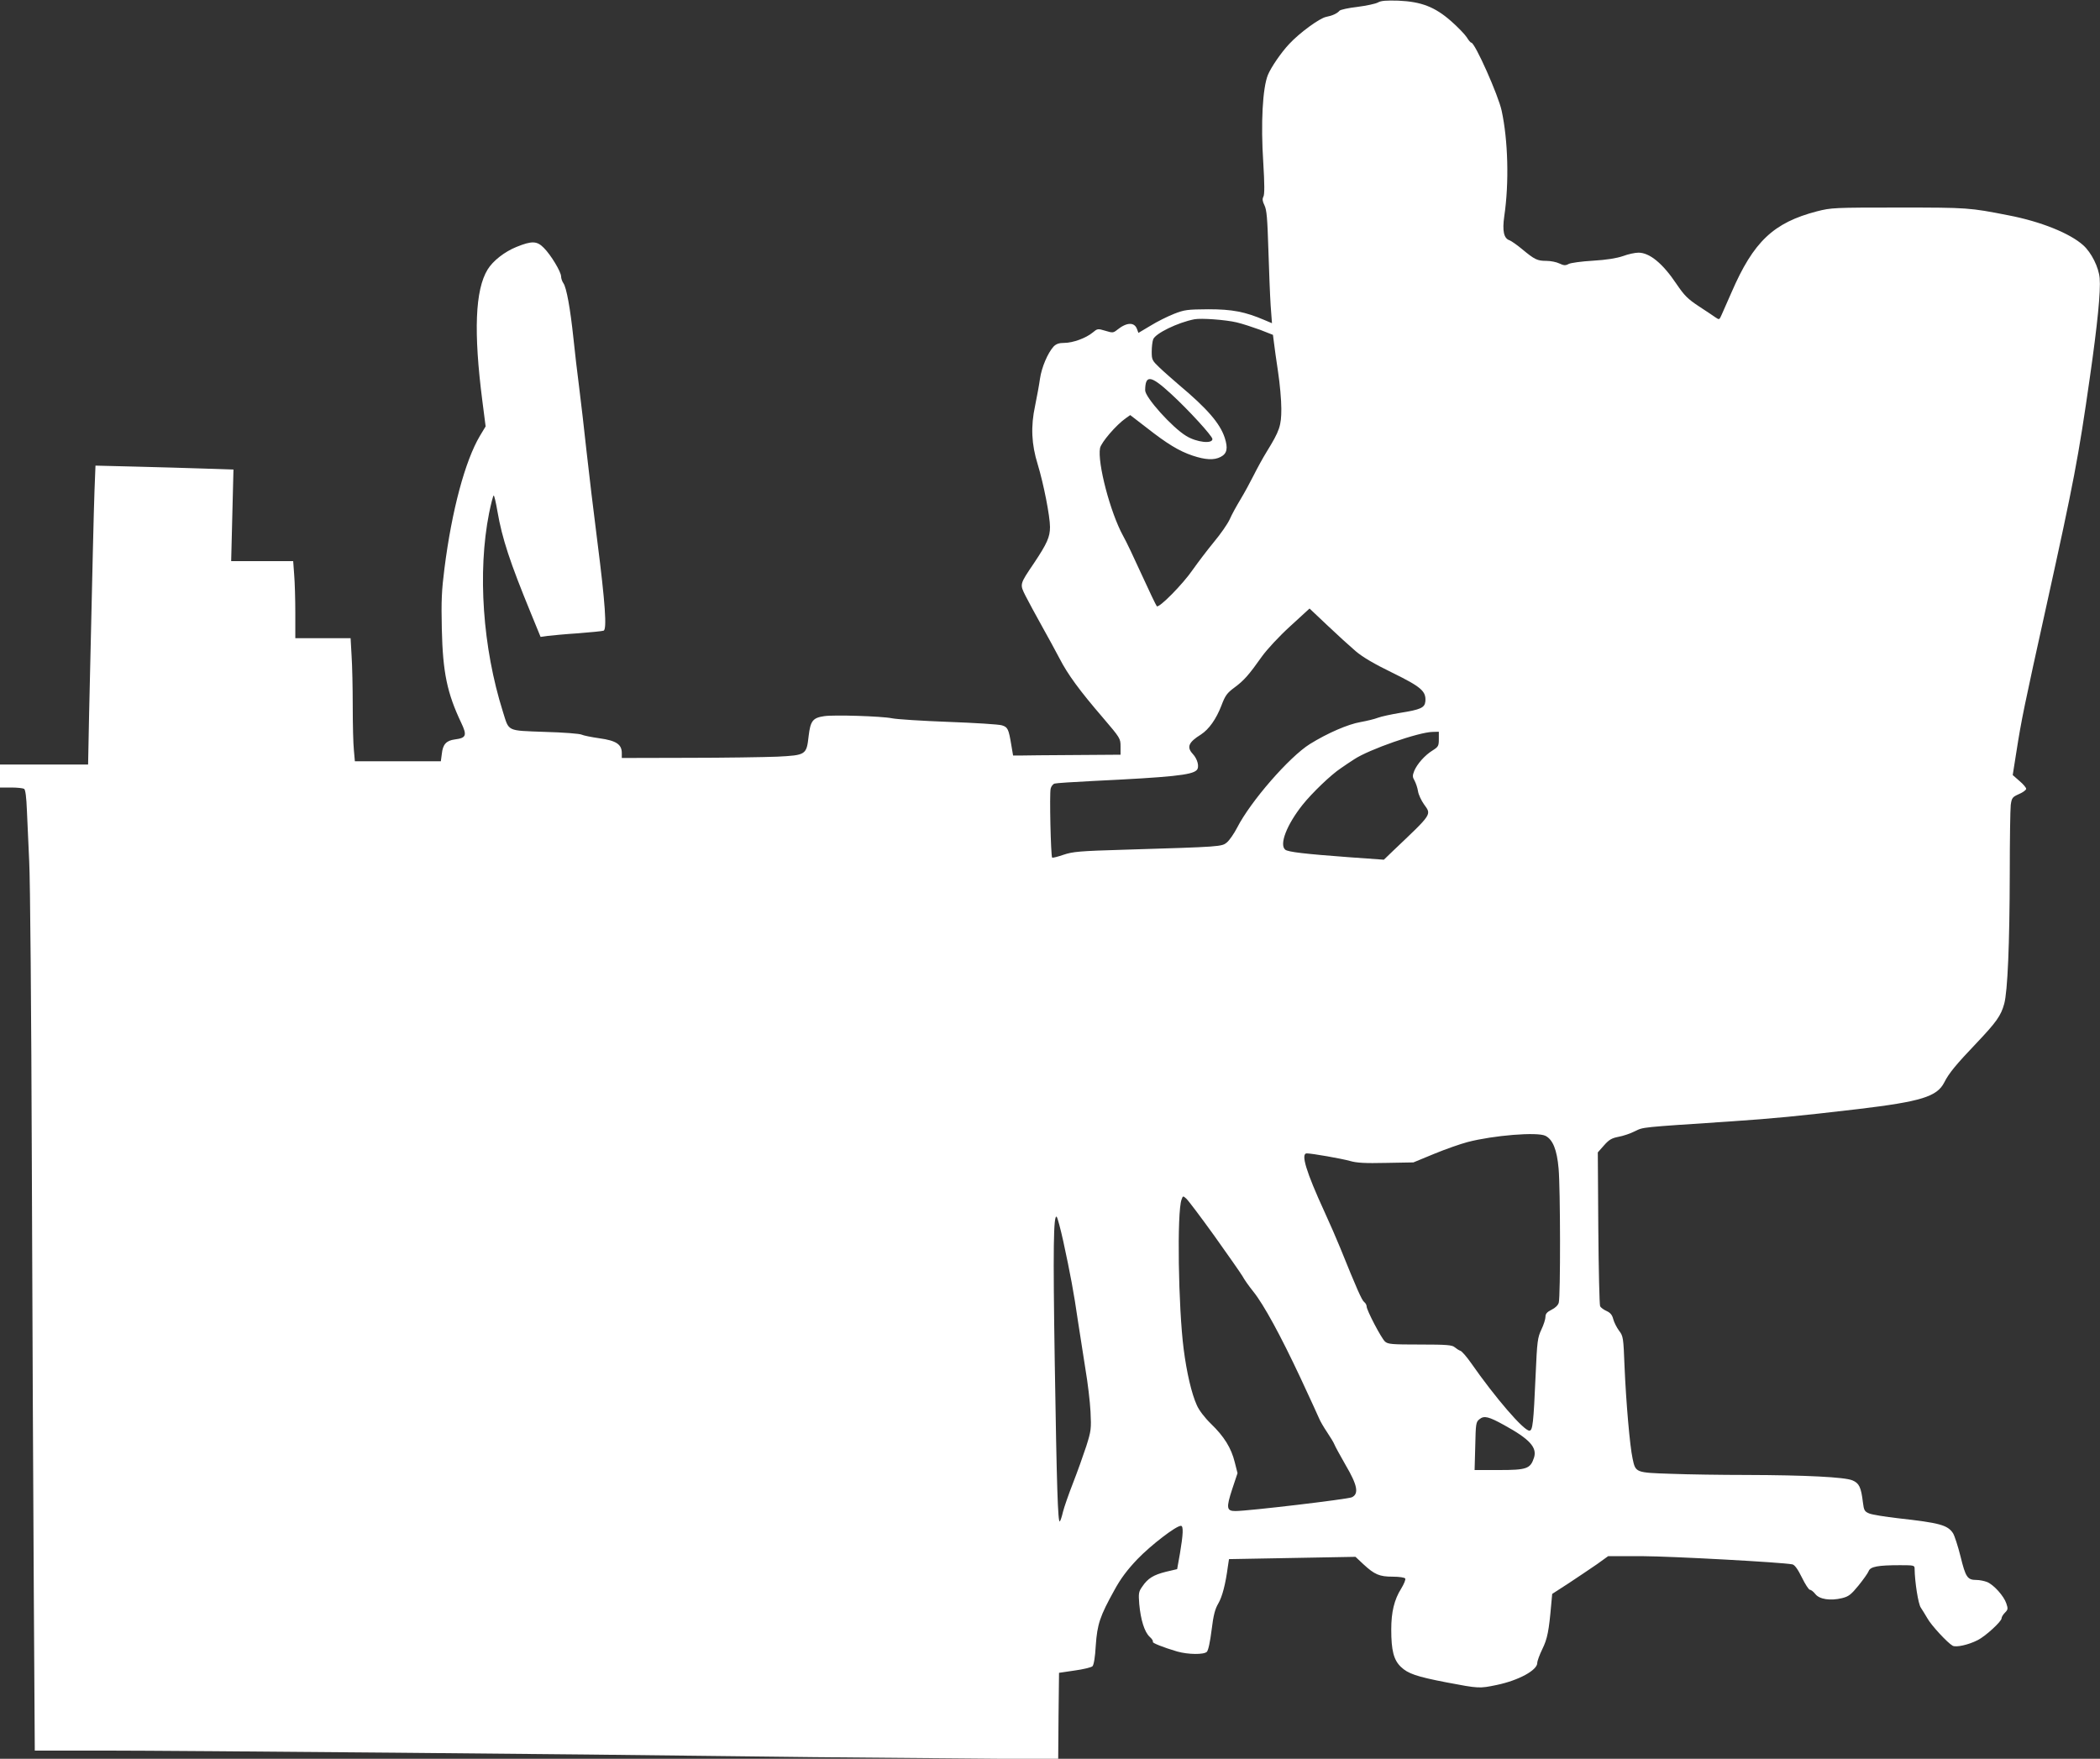 <?xml version="1.0" standalone="no"?>
<!DOCTYPE svg PUBLIC "-//W3C//DTD SVG 20010904//EN"
 "http://www.w3.org/TR/2001/REC-SVG-20010904/DTD/svg10.dtd">
<svg version="1.0" xmlns="http://www.w3.org/2000/svg"
 width="1280pt" height="1072pt" viewBox="0 0 1280 1072"
 preserveAspectRatio="xMidYMid meet">
<rect x="0" y="0" width="1280" height="1072" fill="#333333" stroke="none"/>
<g transform="translate(0,1072) scale(0.1,-0.1)"
fill="#ffffff" stroke="none">
<path d="M8399 10705 c-14 -8 -71 -20 -125 -27 -54 -6 -103 -17 -109 -23 -14
-17 -45 -31 -82 -38 -40 -8 -162 -97 -225 -165 -49 -52 -110 -141 -130 -189
-32 -79 -44 -294 -28 -535 8 -131 8 -192 1 -206 -8 -15 -6 -28 6 -53 14 -28
18 -79 24 -269 4 -129 10 -283 14 -343 l8 -107 -45 19 c-119 51 -197 66 -343
66 -129 -1 -145 -3 -209 -28 -38 -15 -103 -47 -143 -72 l-74 -44 -9 24 c-16
43 -63 41 -120 -5 -24 -19 -28 -20 -73 -6 -46 14 -48 13 -77 -11 -41 -34 -121
-63 -173 -63 -32 0 -49 -6 -65 -22 -36 -40 -73 -127 -83 -196 -5 -37 -19 -112
-30 -166 -27 -125 -22 -234 16 -356 36 -118 75 -317 75 -382 0 -61 -18 -101
-98 -221 -88 -130 -87 -127 -51 -199 18 -35 62 -117 99 -183 37 -66 86 -156
109 -200 50 -97 122 -195 264 -360 105 -123 107 -126 107 -175 l0 -50 -285 -2
c-157 -1 -304 -2 -327 -3 l-43 0 -11 65 c-16 96 -21 108 -57 119 -18 6 -164
15 -325 21 -162 6 -317 16 -345 22 -65 13 -355 22 -413 13 -70 -10 -84 -29
-95 -120 -13 -116 -16 -118 -192 -127 -78 -3 -323 -7 -544 -7 l-403 -1 0 30
c0 53 -34 76 -136 90 -49 7 -98 17 -108 22 -10 6 -111 14 -224 17 -237 9 -218
0 -257 124 -123 390 -155 850 -84 1209 12 59 25 108 28 108 4 0 14 -44 23 -97
29 -167 76 -309 204 -621 l59 -144 43 6 c24 3 107 11 185 16 78 6 148 13 156
16 21 7 10 168 -38 544 -22 173 -52 421 -66 550 -14 129 -34 305 -45 390 -11
85 -27 220 -35 300 -19 180 -42 307 -61 334 -8 11 -14 30 -14 41 0 28 -62 131
-105 174 -42 43 -73 44 -167 6 -72 -29 -144 -85 -176 -138 -76 -124 -86 -381
-32 -800 l20 -156 -35 -58 c-90 -152 -171 -453 -216 -808 -17 -133 -20 -196
-16 -370 6 -263 32 -389 118 -570 37 -78 31 -93 -39 -102 -52 -7 -73 -30 -79
-88 l-6 -45 -262 0 -262 0 -6 68 c-4 37 -7 157 -7 268 0 110 -3 249 -7 307
l-6 107 -169 0 -168 0 0 153 c0 83 -3 189 -7 235 l-6 82 -189 0 -189 0 7 279
7 279 -179 6 c-98 3 -288 9 -420 12 l-242 6 -6 -153 c-5 -139 -11 -404 -33
-1366 l-6 -303 -269 0 -268 0 0 -70 0 -70 68 0 c37 0 72 -4 79 -8 8 -5 14 -52
17 -132 3 -69 9 -208 14 -310 6 -102 13 -930 16 -1840 3 -910 9 -2088 12
-2617 l6 -963 433 0 c421 0 3012 -23 3805 -34 217 -3 756 -9 1197 -12 l803 -7
2 263 3 264 95 14 c52 7 101 19 109 26 8 9 16 54 20 127 9 129 25 178 114 338
37 68 77 122 140 188 82 85 235 203 265 203 16 0 14 -51 -6 -169 l-17 -95 -68
-16 c-76 -19 -111 -40 -145 -91 -22 -31 -23 -41 -18 -106 9 -97 32 -170 63
-199 15 -13 23 -27 20 -31 -7 -6 63 -34 148 -59 67 -19 163 -20 181 -2 9 9 20
61 29 133 11 91 21 128 41 162 24 41 44 118 58 224 l7 46 386 7 385 7 48 -45
c68 -63 98 -76 179 -76 39 0 73 -5 76 -11 4 -6 -7 -33 -24 -61 -43 -68 -61
-144 -61 -250 0 -128 15 -186 59 -228 43 -41 95 -59 276 -94 200 -38 202 -38
308 -16 134 28 247 90 247 134 0 12 14 50 31 85 31 63 40 111 54 271 l6 65
102 66 c56 37 133 89 171 115 l68 49 212 0 c177 -1 845 -37 911 -50 14 -3 33
-29 58 -80 20 -41 42 -75 49 -75 7 0 22 -12 33 -26 25 -32 91 -42 162 -25 41
10 55 21 101 77 29 36 57 75 62 88 10 27 55 36 191 36 86 0 89 -1 89 -22 1
-79 22 -215 38 -237 9 -13 27 -43 40 -65 23 -42 123 -150 154 -167 21 -11 95
5 152 34 47 23 146 114 146 133 0 8 9 23 21 35 18 18 19 24 8 56 -15 45 -75
112 -116 130 -18 7 -47 13 -66 13 -55 0 -66 16 -97 143 -16 64 -37 128 -46
142 -33 50 -82 63 -334 91 -79 9 -159 22 -176 29 -29 12 -33 19 -39 67 -11 93
-23 118 -64 135 -46 20 -286 32 -646 33 -148 0 -355 3 -459 7 -217 7 -217 7
-235 93 -17 77 -40 347 -49 560 -7 179 -8 186 -34 220 -14 19 -30 51 -35 70
-6 25 -18 39 -40 49 -18 8 -36 21 -40 30 -4 9 -9 223 -11 477 l-3 460 38 43
c31 35 47 44 88 52 28 5 73 20 100 34 54 26 28 23 585 60 264 18 399 31 775
75 385 46 482 76 526 163 28 56 73 110 197 240 121 128 148 166 168 238 21 76
33 364 34 795 0 204 3 392 6 418 6 43 10 48 50 66 24 10 44 25 44 32 0 7 -18
29 -41 48 l-41 36 22 139 c31 198 46 272 185 900 165 748 193 892 264 1390 45
314 66 521 59 600 -6 66 -50 155 -100 200 -81 73 -259 145 -458 183 -235 46
-243 47 -665 47 -398 0 -413 -1 -500 -23 -265 -69 -387 -184 -521 -494 -25
-57 -52 -118 -60 -136 -14 -32 -15 -32 -37 -17 -12 9 -58 39 -102 68 -68 45
-88 65 -137 137 -83 124 -163 190 -231 190 -21 0 -63 -9 -95 -21 -38 -13 -99
-23 -182 -28 -69 -4 -136 -13 -149 -20 -18 -10 -29 -10 -56 3 -18 9 -54 16
-80 16 -55 0 -71 8 -147 71 -31 26 -66 50 -76 54 -36 11 -46 57 -33 148 30
203 23 462 -16 642 -20 94 -163 415 -185 415 -5 0 -17 15 -28 33 -11 17 -54
62 -95 98 -99 87 -182 119 -322 125 -73 2 -105 0 -124 -11z m-861 -1950 c34
-8 98 -29 142 -45 l79 -31 6 -47 c3 -26 14 -106 25 -178 11 -72 20 -173 20
-225 0 -104 -10 -134 -89 -262 -23 -37 -59 -103 -80 -145 -21 -42 -57 -108
-80 -146 -23 -38 -53 -92 -65 -120 -13 -29 -57 -92 -98 -141 -41 -50 -97 -124
-126 -165 -62 -91 -208 -238 -221 -225 -5 6 -46 91 -91 190 -45 99 -96 207
-115 240 -77 140 -157 444 -140 534 7 34 97 140 157 182 l27 19 100 -77 c125
-98 197 -142 280 -170 78 -26 131 -29 171 -8 39 20 46 52 25 117 -29 88 -107
178 -280 323 -38 33 -91 79 -117 104 -45 43 -48 48 -48 97 0 29 4 63 9 76 14
36 149 102 251 122 41 8 191 -3 258 -19z m-401 -435 c107 -98 253 -258 253
-276 0 -31 -97 -20 -160 19 -86 52 -250 235 -250 278 1 97 34 92 157 -21z
m1125 -1568 c43 -37 115 -79 226 -133 175 -86 205 -112 200 -174 -4 -39 -29
-50 -154 -70 -54 -9 -115 -22 -136 -30 -20 -8 -67 -19 -105 -26 -76 -13 -201
-67 -309 -134 -126 -79 -361 -349 -443 -509 -19 -37 -47 -77 -62 -90 -32 -27
-33 -27 -624 -45 -278 -8 -316 -12 -373 -31 -35 -12 -66 -20 -69 -17 -8 9 -17
390 -9 420 3 14 14 28 24 31 9 3 116 10 237 16 475 23 600 36 629 66 18 18 6
67 -24 99 -38 41 -26 71 50 118 49 32 93 94 125 177 23 61 34 76 80 110 58 43
87 76 167 189 31 43 103 121 171 183 l119 109 109 -103 c60 -57 137 -127 171
-156z m508 -537 c0 -41 -3 -47 -38 -69 -47 -29 -94 -82 -112 -125 -11 -28 -11
-37 2 -59 8 -15 18 -44 21 -64 3 -21 20 -57 37 -81 46 -64 52 -54 -190 -284
l-55 -53 -210 15 c-270 20 -374 32 -391 46 -38 31 9 152 105 273 59 74 174
184 233 223 22 16 59 40 82 55 90 60 394 166 479 167 l37 1 0 -45z m650 -2418
c45 -23 70 -85 80 -199 11 -117 12 -780 1 -818 -4 -15 -21 -32 -44 -43 -28
-14 -37 -25 -37 -43 0 -14 -11 -49 -25 -78 -23 -49 -26 -70 -35 -277 -13 -297
-18 -339 -38 -339 -35 0 -209 202 -356 413 -27 38 -55 71 -65 74 -9 3 -24 13
-35 22 -15 13 -49 16 -211 16 -172 0 -195 2 -213 18 -23 21 -112 191 -112 214
0 9 -7 21 -15 27 -14 10 -45 80 -146 330 -22 54 -65 153 -96 220 -112 244
-146 356 -108 356 32 0 213 -32 263 -46 41 -12 92 -15 220 -12 l167 3 126 52
c70 29 162 61 204 72 157 41 426 63 475 38z m-2018 -610 c82 -115 159 -225
171 -245 11 -21 41 -63 66 -94 65 -81 167 -269 288 -527 57 -123 109 -235 114
-248 5 -13 26 -50 47 -81 21 -31 42 -66 46 -77 4 -11 35 -67 68 -125 72 -122
82 -175 38 -196 -25 -12 -633 -84 -710 -84 -54 0 -57 19 -19 135 l32 96 -17
67 c-21 86 -65 157 -145 234 -39 38 -73 83 -86 113 -32 70 -62 200 -80 340
-33 254 -42 839 -13 914 8 23 9 23 29 5 12 -11 89 -113 171 -227z m-921 -33
c42 -194 65 -316 89 -484 12 -80 33 -212 46 -295 14 -82 28 -199 31 -260 5
-104 4 -115 -26 -210 -18 -55 -54 -156 -81 -225 -27 -69 -54 -147 -61 -175 -6
-27 -15 -54 -19 -58 -12 -13 -19 213 -31 967 -11 696 -8 909 12 889 5 -5 23
-72 40 -149z m2687 -1120 c157 -86 202 -137 182 -199 -22 -67 -44 -75 -212
-75 l-150 0 4 146 c3 137 4 147 26 164 28 23 56 16 150 -36z"/>
</g>
</svg>

